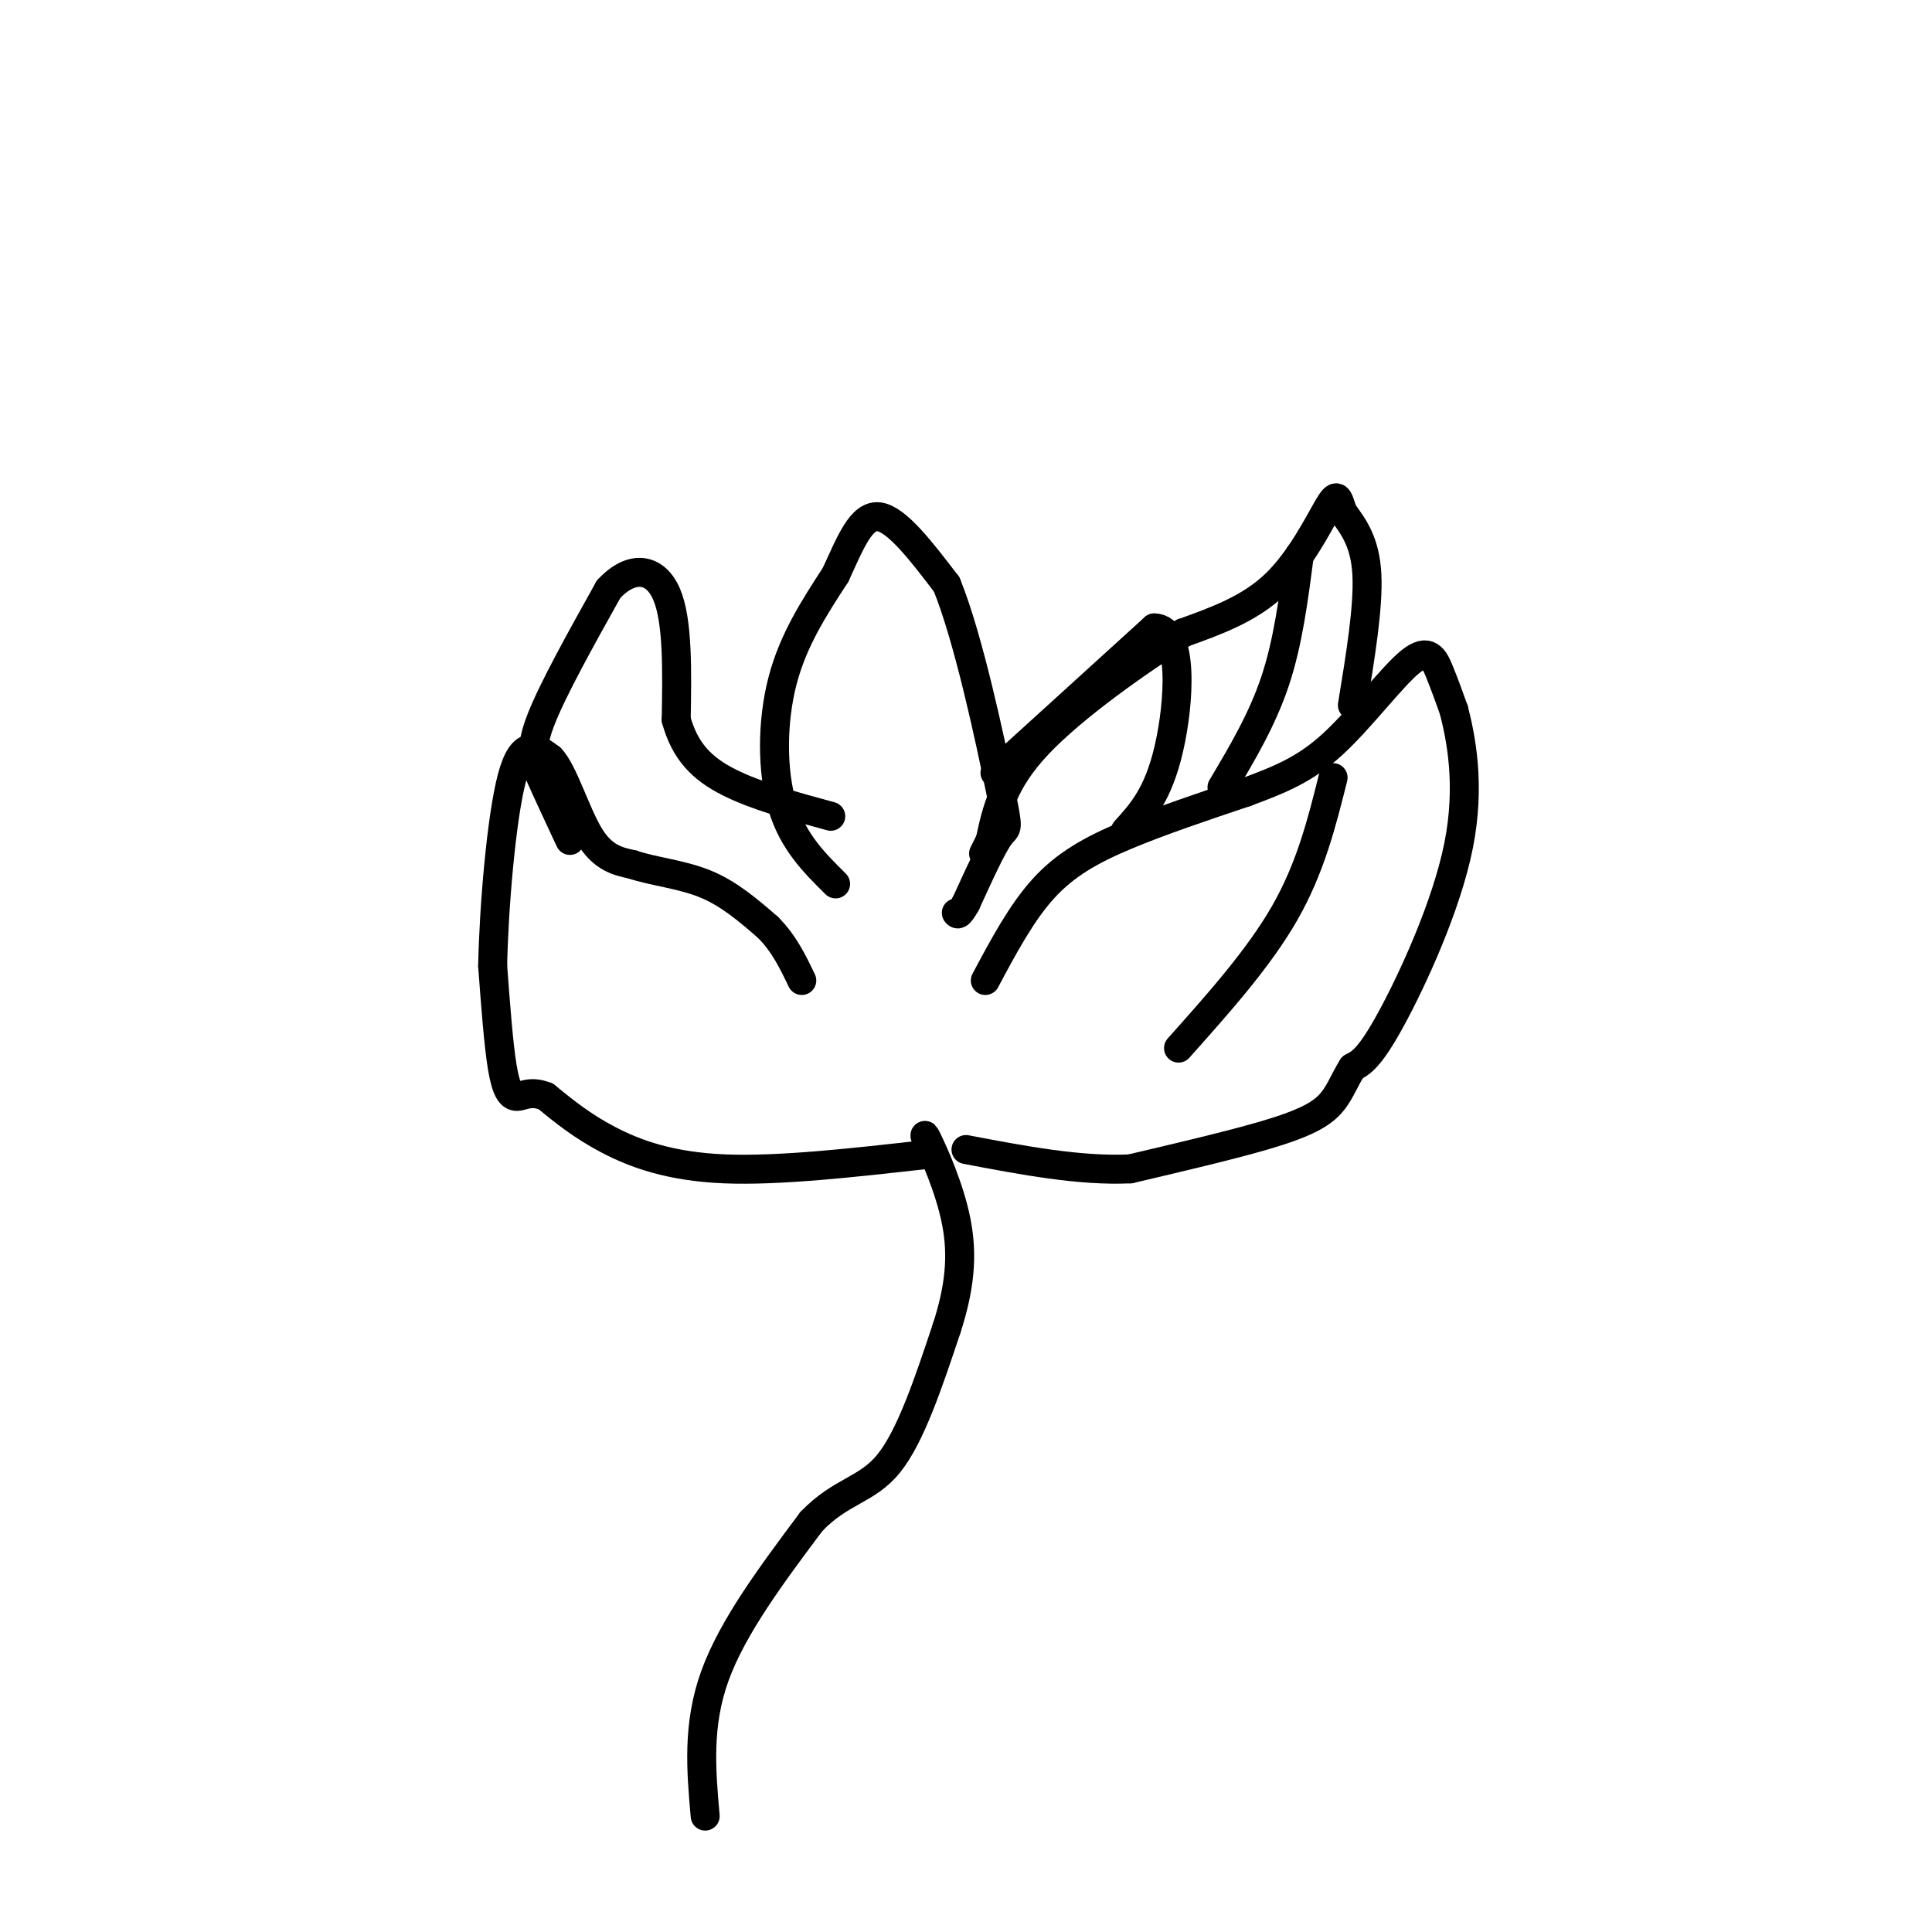 <svg viewBox='0 0 400 400' version='1.1' xmlns='http://www.w3.org/2000/svg' xmlns:xlink='http://www.w3.org/1999/xlink'><g fill='none' stroke='#000000' stroke-width='6' stroke-linecap='round' stroke-linejoin='round'><path d='M146,376c-0.833,-9.417 -1.667,-18.833 2,-29c3.667,-10.167 11.833,-21.083 20,-32'/><path d='M168,315c6.133,-6.400 11.467,-6.400 16,-12c4.533,-5.600 8.267,-16.800 12,-28'/><path d='M196,275c2.679,-8.262 3.375,-14.917 2,-22c-1.375,-7.083 -4.821,-14.595 -6,-17c-1.179,-2.405 -0.089,0.298 1,3'/><path d='M192,239c-15.356,1.733 -30.711,3.467 -42,3c-11.289,-0.467 -18.511,-3.133 -24,-6c-5.489,-2.867 -9.244,-5.933 -13,-9'/><path d='M113,227c-3.214,-1.286 -4.750,-0.000 -6,0c-1.250,0.000 -2.214,-1.286 -3,-6c-0.786,-4.714 -1.393,-12.857 -2,-21'/><path d='M102,200c0.222,-11.756 1.778,-30.644 4,-39c2.222,-8.356 5.111,-6.178 8,-4'/><path d='M114,157c2.622,2.667 5.178,11.333 8,16c2.822,4.667 5.911,5.333 9,6'/><path d='M131,179c4.156,1.422 10.044,1.978 15,4c4.956,2.022 8.978,5.511 13,9'/><path d='M159,192c3.333,3.333 5.167,7.167 7,11'/><path d='M204,203c3.733,-7.000 7.467,-14.000 12,-19c4.533,-5.000 9.867,-8.000 17,-11c7.133,-3.000 16.067,-6.000 25,-9'/><path d='M258,164c7.061,-2.620 12.212,-4.671 18,-10c5.788,-5.329 12.212,-13.935 16,-17c3.788,-3.065 4.939,-0.590 6,2c1.061,2.590 2.030,5.295 3,8'/><path d='M301,147c1.429,5.548 3.500,15.417 1,28c-2.500,12.583 -9.571,27.881 -14,36c-4.429,8.119 -6.214,9.060 -8,10'/><path d='M280,221c-1.929,3.083 -2.750,5.792 -5,8c-2.250,2.208 -5.929,3.917 -13,6c-7.071,2.083 -17.536,4.542 -28,7'/><path d='M234,242c-10.333,0.500 -22.167,-1.750 -34,-4'/><path d='M118,174c-2.222,-4.756 -4.444,-9.511 -6,-13c-1.556,-3.489 -2.444,-5.711 0,-12c2.444,-6.289 8.222,-16.644 14,-27'/><path d='M126,122c4.756,-5.133 9.644,-4.467 12,1c2.356,5.467 2.178,15.733 2,26'/><path d='M140,149c1.822,6.622 5.378,10.178 11,13c5.622,2.822 13.311,4.911 21,7'/><path d='M280,146c1.667,-10.167 3.333,-20.333 3,-27c-0.333,-6.667 -2.667,-9.833 -5,-13'/><path d='M278,106c-1.024,-3.071 -1.083,-4.250 -3,-1c-1.917,3.250 -5.690,10.929 -11,16c-5.310,5.071 -12.155,7.536 -19,10'/><path d='M245,131c-9.178,5.778 -22.622,15.222 -30,23c-7.378,7.778 -8.689,13.889 -10,20'/><path d='M205,174c-1.833,3.667 -1.417,2.833 -1,2'/><path d='M173,183c-4.400,-4.356 -8.800,-8.711 -11,-16c-2.200,-7.289 -2.200,-17.511 0,-26c2.200,-8.489 6.600,-15.244 11,-22'/><path d='M173,119c3.089,-6.711 5.311,-12.489 9,-12c3.689,0.489 8.844,7.244 14,14'/><path d='M196,121c4.571,11.238 9.000,32.333 11,42c2.000,9.667 1.571,7.905 0,10c-1.571,2.095 -4.286,8.048 -7,14'/><path d='M200,187c-1.500,2.667 -1.750,2.333 -2,2'/><path d='M206,160c0.000,0.000 33.000,-30.000 33,-30'/><path d='M239,130c6.200,0.133 5.200,15.467 3,25c-2.200,9.533 -5.600,13.267 -9,17'/><path d='M269,115c-1.167,9.000 -2.333,18.000 -5,26c-2.667,8.000 -6.833,15.000 -11,22'/><path d='M276,161c-2.333,9.333 -4.667,18.667 -10,28c-5.333,9.333 -13.667,18.667 -22,28'/></g>
</svg>